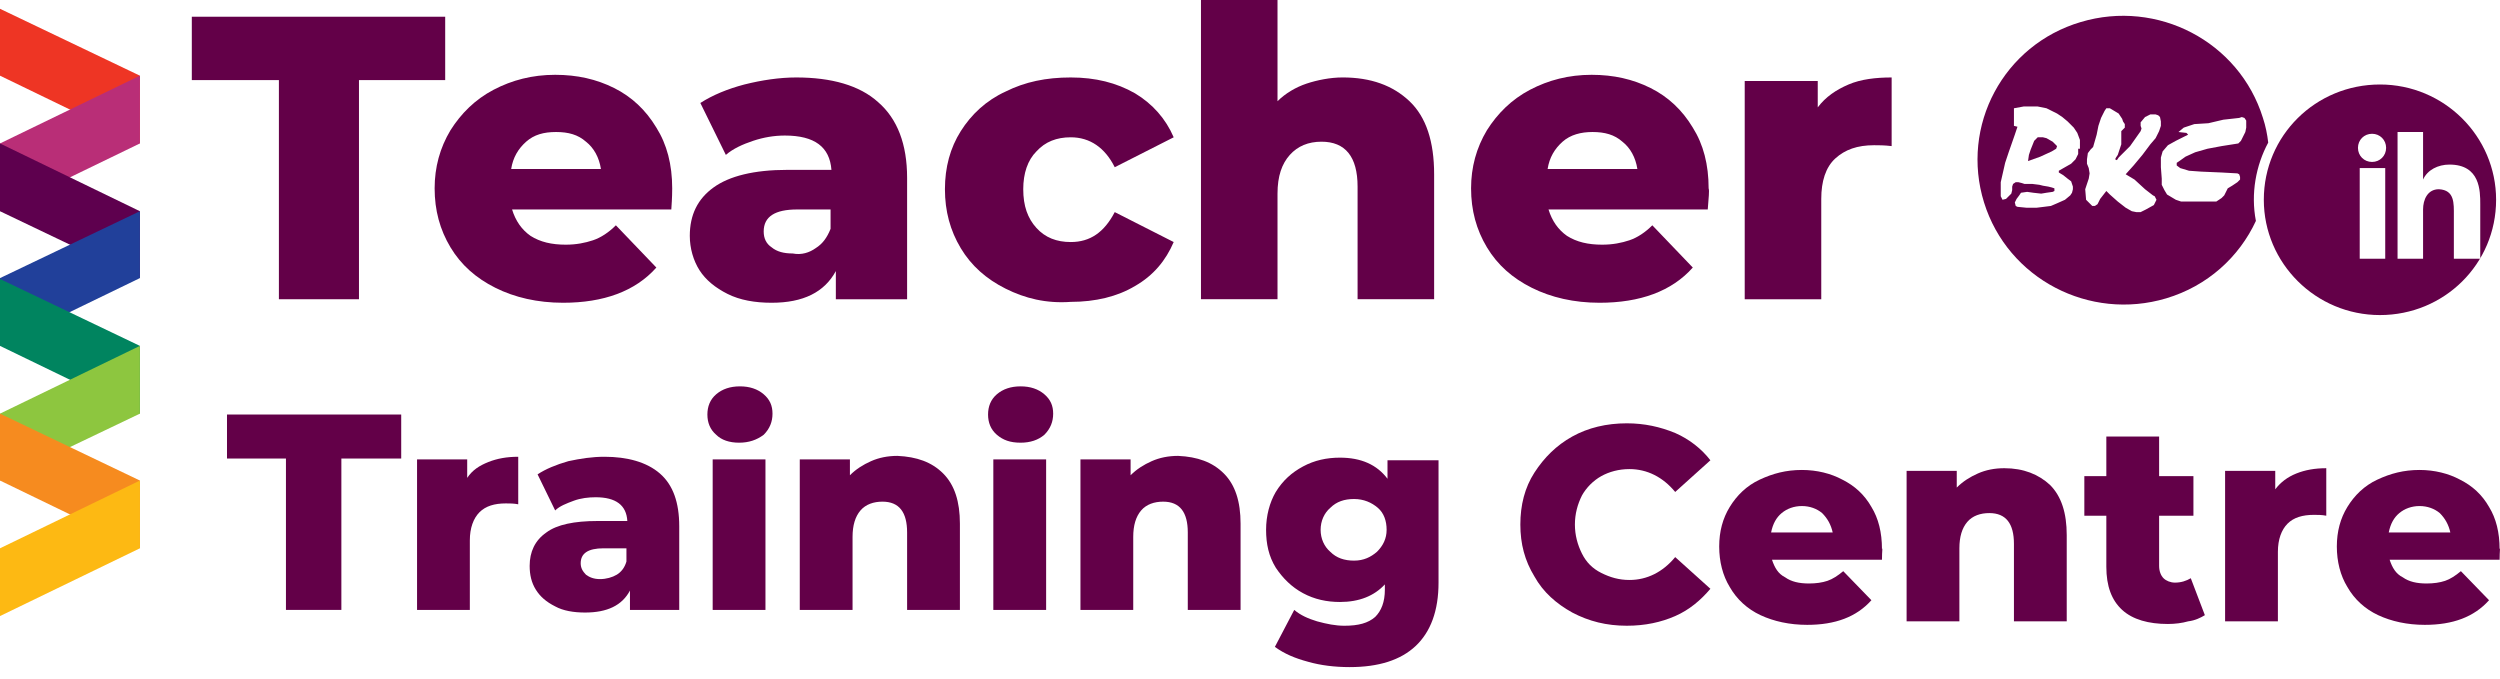 <svg width="184" height="50" viewBox="0 0 184 50" fill="none" xmlns="http://www.w3.org/2000/svg">
<path d="M115.719 45.083C114.553 44.435 113.582 43.593 112.934 42.427C112.222 41.261 111.898 40.03 111.898 38.605C111.898 37.18 112.222 35.885 112.934 34.784C113.646 33.682 114.553 32.776 115.719 32.128C116.884 31.48 118.244 31.156 119.733 31.156C121.029 31.156 122.194 31.415 123.295 31.869C124.331 32.322 125.238 33.035 125.885 33.877L123.295 36.209C122.388 35.108 121.223 34.525 119.928 34.525C119.151 34.525 118.438 34.719 117.855 35.043C117.273 35.367 116.755 35.885 116.431 36.468C116.107 37.115 115.913 37.828 115.913 38.605C115.913 39.383 116.107 40.095 116.431 40.743C116.755 41.391 117.208 41.844 117.855 42.168C118.503 42.492 119.151 42.686 119.928 42.686C121.223 42.686 122.388 42.103 123.295 41.002L125.885 43.334C125.173 44.176 124.331 44.889 123.295 45.342C122.259 45.795 121.093 46.054 119.733 46.054C118.244 46.054 116.949 45.731 115.719 45.083Z" fill="#630048"/>
<path d="M138.513 41.196H130.418C130.612 41.779 130.871 42.233 131.39 42.492C131.843 42.816 132.426 42.945 133.138 42.945C133.656 42.945 134.109 42.88 134.498 42.751C134.886 42.621 135.275 42.362 135.663 42.038L137.736 44.176C136.635 45.407 135.081 45.989 133.008 45.989C131.713 45.989 130.548 45.73 129.576 45.277C128.605 44.824 127.828 44.111 127.31 43.204C126.792 42.362 126.533 41.326 126.533 40.224C126.533 39.123 126.792 38.152 127.31 37.31C127.828 36.468 128.54 35.755 129.512 35.302C130.483 34.848 131.454 34.589 132.62 34.589C133.721 34.589 134.757 34.848 135.599 35.302C136.505 35.755 137.218 36.403 137.736 37.31C138.254 38.152 138.513 39.188 138.513 40.419C138.577 40.224 138.513 40.548 138.513 41.196ZM131.131 37.763C130.742 38.087 130.483 38.54 130.353 39.188H134.886C134.757 38.605 134.498 38.152 134.109 37.763C133.721 37.439 133.203 37.245 132.62 37.245C132.037 37.245 131.519 37.439 131.131 37.763Z" fill="#630048"/>
<path d="M150.881 35.69C151.723 36.532 152.111 37.763 152.111 39.383V45.73H148.226V40.03C148.226 38.54 147.643 37.763 146.413 37.763C145.765 37.763 145.182 37.957 144.794 38.411C144.405 38.864 144.211 39.512 144.211 40.354V45.73H140.326V34.654H144.017V35.885C144.47 35.431 144.988 35.107 145.571 34.848C146.154 34.589 146.801 34.46 147.514 34.46C148.938 34.46 150.039 34.913 150.881 35.69Z" fill="#630048"/>
<path d="M162.278 45.277C161.954 45.472 161.566 45.666 161.048 45.731C160.595 45.86 160.077 45.925 159.558 45.925C158.134 45.925 156.968 45.601 156.191 44.889C155.414 44.176 155.026 43.14 155.026 41.715V37.958H153.407V35.043H155.026V32.128H158.911V35.043H161.436V37.958H158.911V41.65C158.911 42.039 159.04 42.362 159.235 42.557C159.429 42.751 159.753 42.881 160.077 42.881C160.53 42.881 160.918 42.751 161.242 42.557L162.278 45.277Z" fill="#630048"/>
<path d="M169.013 34.848C169.66 34.589 170.373 34.46 171.214 34.46V37.957C170.891 37.893 170.567 37.893 170.308 37.893C169.466 37.893 168.818 38.087 168.365 38.54C167.912 38.994 167.653 39.706 167.653 40.613V45.73H163.767V34.654H167.458V36.014C167.847 35.496 168.365 35.107 169.013 34.848Z" fill="#630048"/>
<path d="M183.971 41.196H175.877C176.071 41.779 176.33 42.233 176.848 42.492C177.301 42.816 177.884 42.945 178.596 42.945C179.115 42.945 179.568 42.88 179.956 42.751C180.345 42.621 180.733 42.362 181.122 42.038L183.194 44.176C182.093 45.407 180.539 45.989 178.467 45.989C177.172 45.989 176.006 45.73 175.035 45.277C174.064 44.824 173.286 44.111 172.768 43.204C172.25 42.362 171.991 41.326 171.991 40.224C171.991 39.123 172.25 38.152 172.768 37.31C173.286 36.468 173.999 35.755 174.97 35.302C175.941 34.848 176.913 34.589 178.078 34.589C179.179 34.589 180.215 34.848 181.057 35.302C181.964 35.755 182.676 36.403 183.194 37.31C183.712 38.152 183.971 39.188 183.971 40.419C184.036 40.224 183.971 40.548 183.971 41.196ZM176.589 37.763C176.201 38.087 175.941 38.54 175.812 39.188H180.345C180.215 38.605 179.956 38.152 179.568 37.763C179.179 37.439 178.661 37.245 178.078 37.245C177.496 37.245 176.978 37.439 176.589 37.763Z" fill="#630048"/>
<path d="M151.076 10.429L150.623 10.17L150.364 10.105H149.975L149.716 10.365L149.587 10.688L149.457 11.012L149.328 11.401L149.263 11.854L150.169 11.53L151.011 11.142L151.335 10.947L151.4 10.753L151.335 10.688L151.076 10.429Z" fill="#630048"/>
<path d="M166.941 10.494C166.876 9.911 166.747 9.263 166.552 8.68C164.804 3.045 158.782 -0.064 153.148 1.62C147.449 3.304 144.276 9.263 146.025 14.899C147.773 20.534 153.795 23.643 159.429 21.959C162.473 21.052 164.804 18.915 166.034 16.259C165.646 14.251 166.034 12.178 166.941 10.494ZM152.954 10.947V11.336L152.759 11.725L152.436 12.049L151.982 12.308L151.529 12.567V12.696L151.853 12.891L152.177 13.15L152.436 13.344L152.565 13.733V13.927L152.5 14.186L152.371 14.38L151.982 14.704L151.4 14.963L150.946 15.158L150.428 15.223L149.91 15.287H149.133L148.485 15.223L148.356 15.158L148.291 14.899L148.421 14.639L148.615 14.38L148.745 14.186L149.198 14.121L149.651 14.186L150.234 14.251L150.622 14.186L151.076 14.121L151.205 14.057V13.862L151.011 13.797L150.752 13.733L150.363 13.668L150.104 13.603L149.586 13.538H149.004L148.809 13.474L148.55 13.409H148.356L148.162 13.538L148.097 13.733V13.992L148.032 14.251L147.838 14.445L147.644 14.639L147.385 14.704L147.255 14.445V13.409L147.579 11.984L147.838 11.207L148.291 9.911L148.485 9.328L148.226 9.263V7.968L148.939 7.838H149.975L150.622 7.968L151.011 8.162L151.4 8.356L151.788 8.615L152.177 8.939L152.63 9.393L152.889 9.781L153.083 10.3V10.947H152.954ZM157.098 13.214L157.875 13.927L158.458 14.38L158.587 14.445L158.717 14.704L158.523 15.093L157.94 15.417L157.551 15.611H157.228L156.904 15.546L156.45 15.287L155.868 14.834L155.285 14.316L155.026 14.057L154.573 14.639L154.378 15.028L154.184 15.158H153.99L153.536 14.704L153.472 13.927L153.601 13.538L153.731 13.15L153.795 12.761L153.731 12.372L153.601 12.049V11.725L153.666 11.271L153.86 11.012L154.054 10.818L154.184 10.364L154.314 9.911L154.443 9.263L154.637 8.68L154.896 8.162L155.026 7.968H155.285L155.609 8.162L155.932 8.356L156.191 8.745L156.256 8.939L156.386 9.134V9.393L156.256 9.522L156.127 9.652V10.04V10.429V10.623L155.997 11.012L155.868 11.401L155.738 11.595L155.673 11.725L155.803 11.789L155.932 11.595L156.774 10.753L157.551 9.652L157.616 9.458L157.551 9.263V9.004L157.875 8.615L158.264 8.421H158.652L158.846 8.486L158.976 8.615L159.041 8.939V9.263L158.911 9.652L158.652 10.17L158.264 10.623L157.681 11.401L157.033 12.178L156.45 12.826L157.098 13.214ZM165.322 9.393L165.257 9.717L165.063 10.105L164.934 10.364L164.739 10.559L163.509 10.753L162.473 10.947L161.566 11.207L160.854 11.53L160.401 11.854L160.206 11.984V12.178L160.465 12.372L161.113 12.567L162.019 12.632L163.509 12.696L164.674 12.761L164.804 12.826L164.869 13.02V13.214L164.674 13.409L164.286 13.668L163.962 13.862L163.833 14.121L163.703 14.38L163.509 14.575L163.12 14.834H162.473H161.242H160.53L160.142 14.704L159.818 14.51L159.494 14.316L159.3 13.992L159.105 13.603V13.15L159.041 12.308V11.595L159.17 11.142L159.559 10.688L160.142 10.364L160.66 10.105L161.048 9.911L160.919 9.781L160.336 9.717L160.724 9.393L161.501 9.134L162.538 9.069L163.638 8.81L164.804 8.68L164.998 8.615L165.193 8.68L165.322 8.875V9.393Z" fill="#630048"/>
<path d="M175.165 6.219C170.438 6.219 166.617 9.975 166.617 14.704C166.617 19.368 170.438 23.189 175.165 23.189C179.892 23.189 183.713 19.433 183.713 14.704C183.713 10.04 179.892 6.219 175.165 6.219ZM175.553 19.044H173.675V12.372H175.553V19.044ZM174.582 11.919C173.999 11.919 173.546 11.465 173.546 10.882C173.546 10.299 173.999 9.846 174.582 9.846C175.165 9.846 175.618 10.299 175.618 10.882C175.618 11.465 175.165 11.919 174.582 11.919ZM180.604 19.044V15.87C180.604 14.963 180.669 13.992 179.503 13.927C178.662 13.927 178.338 14.704 178.338 15.416V19.044H176.46V9.716H178.338V13.214C178.662 12.502 179.439 12.113 180.28 12.113C182.547 12.113 182.547 14.056 182.547 15.028V19.044H180.604Z" fill="#630048"/>
<path d="M20.527 5.895H14.117V1.231H32.766V5.895H26.42V22.024H20.527V5.895Z" fill="#630048"/>
<path d="M49.409 15.416H37.688C37.947 16.259 38.4 16.906 39.048 17.36C39.76 17.813 40.602 18.008 41.638 18.008C42.415 18.008 43.063 17.878 43.645 17.684C44.228 17.489 44.811 17.101 45.329 16.582L48.308 19.692C46.754 21.441 44.422 22.283 41.444 22.283C39.566 22.283 37.882 21.894 36.458 21.181C35.033 20.469 33.932 19.497 33.155 18.202C32.378 16.906 31.989 15.481 31.989 13.862C31.989 12.307 32.378 10.882 33.155 9.587C33.932 8.356 34.968 7.32 36.328 6.607C37.688 5.895 39.177 5.506 40.861 5.506C42.48 5.506 43.904 5.83 45.2 6.478C46.495 7.125 47.531 8.097 48.308 9.392C49.085 10.623 49.474 12.113 49.474 13.862C49.474 14.056 49.474 14.51 49.409 15.416ZM38.724 10.429C38.141 10.947 37.753 11.595 37.623 12.437H44.228C44.099 11.595 43.71 10.882 43.127 10.429C42.545 9.911 41.832 9.716 40.926 9.716C40.019 9.716 39.307 9.911 38.724 10.429Z" fill="#630048"/>
<path d="M64.626 7.514C66.051 8.745 66.763 10.623 66.763 13.085V22.024H61.518V19.951C60.676 21.506 59.122 22.283 56.791 22.283C55.56 22.283 54.46 22.089 53.553 21.635C52.647 21.182 51.934 20.599 51.481 19.886C51.028 19.174 50.769 18.267 50.769 17.36C50.769 15.806 51.351 14.639 52.517 13.797C53.683 12.955 55.496 12.502 57.956 12.502H61.194C61.065 10.818 59.964 9.976 57.762 9.976C56.985 9.976 56.208 10.105 55.431 10.364C54.654 10.623 53.942 10.947 53.423 11.401L51.546 7.579C52.452 6.996 53.553 6.543 54.783 6.219C56.078 5.895 57.374 5.701 58.604 5.701C61.194 5.701 63.266 6.284 64.626 7.514ZM60.029 18.267C60.547 17.943 60.87 17.49 61.13 16.842V15.417H58.669C57.05 15.417 56.208 15.935 56.208 17.036C56.208 17.554 56.402 17.943 56.791 18.202C57.179 18.526 57.697 18.656 58.345 18.656C58.993 18.785 59.575 18.591 60.029 18.267Z" fill="#630048"/>
<path d="M74.016 21.247C72.591 20.534 71.49 19.562 70.713 18.267C69.936 16.971 69.547 15.546 69.547 13.927C69.547 12.308 69.936 10.883 70.713 9.652C71.49 8.421 72.591 7.385 74.016 6.737C75.44 6.024 76.994 5.701 78.808 5.701C80.621 5.701 82.175 6.089 83.535 6.867C84.83 7.644 85.801 8.745 86.384 10.105L82.045 12.308C81.333 10.883 80.232 10.105 78.808 10.105C77.771 10.105 76.93 10.429 76.282 11.142C75.635 11.789 75.311 12.761 75.311 13.927C75.311 15.158 75.635 16.065 76.282 16.777C76.93 17.49 77.771 17.814 78.808 17.814C80.232 17.814 81.268 17.101 82.045 15.611L86.384 17.814C85.801 19.174 84.895 20.275 83.535 21.052C82.24 21.829 80.621 22.218 78.808 22.218C76.994 22.348 75.44 21.959 74.016 21.247Z" fill="#630048"/>
<path d="M103.739 7.449C104.969 8.615 105.552 10.429 105.552 12.825V22.023H99.918V13.732C99.918 11.53 99.011 10.429 97.263 10.429C96.292 10.429 95.515 10.753 94.932 11.4C94.349 12.048 94.025 12.955 94.025 14.251V22.023H88.391V0H94.025V7.449C94.608 6.866 95.385 6.413 96.162 6.154C96.939 5.895 97.91 5.7 98.817 5.7C100.889 5.7 102.508 6.283 103.739 7.449Z" fill="#630048"/>
<path d="M125.691 15.416H113.97C114.229 16.259 114.682 16.906 115.33 17.36C116.042 17.813 116.884 18.008 117.92 18.008C118.697 18.008 119.345 17.878 119.927 17.684C120.51 17.489 121.093 17.101 121.611 16.582L124.59 19.692C123.036 21.441 120.704 22.283 117.726 22.283C115.848 22.283 114.164 21.894 112.739 21.181C111.315 20.469 110.214 19.497 109.437 18.202C108.66 16.906 108.271 15.481 108.271 13.862C108.271 12.307 108.66 10.882 109.437 9.587C110.214 8.356 111.25 7.32 112.61 6.607C113.97 5.895 115.459 5.506 117.143 5.506C118.762 5.506 120.186 5.83 121.481 6.478C122.777 7.125 123.813 8.097 124.59 9.392C125.367 10.623 125.755 12.113 125.755 13.862C125.82 14.056 125.755 14.51 125.691 15.416ZM115.006 10.429C114.423 10.947 114.035 11.595 113.905 12.437H120.51C120.381 11.595 119.992 10.882 119.409 10.429C118.826 9.911 118.114 9.716 117.208 9.716C116.366 9.716 115.589 9.911 115.006 10.429Z" fill="#630048"/>
<path d="M136.052 6.219C136.959 5.83 138.06 5.701 139.225 5.701V10.753C138.707 10.688 138.254 10.688 137.93 10.688C136.7 10.688 135.793 11.012 135.081 11.66C134.369 12.308 134.045 13.344 134.045 14.639V22.024H128.411V5.96H133.786V7.903C134.369 7.126 135.146 6.607 136.052 6.219Z" fill="#630048"/>
<path d="M21.111 33.748H16.707V30.509H29.529V33.748H25.125V44.889H21.046V33.748H21.111Z" fill="#630048"/>
<path d="M35.94 34.007C36.587 33.748 37.3 33.618 38.142 33.618V37.116C37.818 37.051 37.494 37.051 37.235 37.051C36.393 37.051 35.746 37.245 35.292 37.699C34.839 38.152 34.58 38.865 34.58 39.772V44.889H30.695V33.812H34.386V35.172C34.774 34.59 35.292 34.266 35.94 34.007Z" fill="#630048"/>
<path d="M48.567 34.849C49.538 35.691 49.992 36.986 49.992 38.735V44.889H46.365V43.464C45.783 44.565 44.682 45.083 43.063 45.083C42.221 45.083 41.444 44.953 40.861 44.63C40.214 44.306 39.76 43.917 39.437 43.399C39.113 42.881 38.983 42.298 38.983 41.65C38.983 40.614 39.372 39.772 40.214 39.189C40.991 38.606 42.286 38.346 43.969 38.346H46.171C46.106 37.181 45.329 36.598 43.84 36.598C43.322 36.598 42.739 36.662 42.221 36.857C41.703 37.051 41.185 37.245 40.861 37.569L39.566 34.913C40.149 34.525 40.926 34.201 41.833 33.942C42.739 33.748 43.581 33.618 44.488 33.618C46.171 33.618 47.596 34.007 48.567 34.849ZM45.394 42.298C45.718 42.103 45.977 41.78 46.106 41.326V40.355H44.423C43.257 40.355 42.739 40.743 42.739 41.456C42.739 41.78 42.869 42.039 43.128 42.298C43.387 42.492 43.711 42.622 44.164 42.622C44.617 42.622 45.07 42.492 45.394 42.298Z" fill="#630048"/>
<path d="M52.712 31.999C52.258 31.61 52.064 31.092 52.064 30.509C52.064 29.926 52.258 29.408 52.712 29.019C53.165 28.631 53.748 28.436 54.46 28.436C55.172 28.436 55.755 28.631 56.209 29.019C56.662 29.408 56.856 29.861 56.856 30.444C56.856 31.027 56.662 31.545 56.209 31.999C55.691 32.387 55.108 32.582 54.395 32.582C53.683 32.582 53.1 32.387 52.712 31.999ZM52.453 33.812H56.338V44.889H52.453V33.812Z" fill="#630048"/>
<path d="M69.418 34.849C70.26 35.691 70.649 36.922 70.649 38.541V44.889H66.763V39.189C66.763 37.699 66.181 36.922 64.95 36.922C64.303 36.922 63.72 37.116 63.331 37.569C62.943 38.023 62.748 38.671 62.748 39.513V44.889H58.863V33.813H62.554V34.978C63.008 34.525 63.526 34.201 64.108 33.942C64.691 33.683 65.339 33.553 66.051 33.553C67.476 33.618 68.576 34.007 69.418 34.849Z" fill="#630048"/>
<path d="M73.368 31.999C72.915 31.61 72.721 31.092 72.721 30.509C72.721 29.926 72.915 29.408 73.368 29.019C73.822 28.631 74.405 28.436 75.117 28.436C75.829 28.436 76.412 28.631 76.865 29.019C77.319 29.408 77.513 29.861 77.513 30.444C77.513 31.027 77.319 31.545 76.865 31.999C76.412 32.387 75.829 32.582 75.117 32.582C74.34 32.582 73.822 32.387 73.368 31.999ZM73.109 33.812H76.995V44.889H73.109V33.812Z" fill="#630048"/>
<path d="M90.076 34.849C90.918 35.691 91.306 36.922 91.306 38.541V44.889H87.421V39.189C87.421 37.699 86.838 36.922 85.608 36.922C84.96 36.922 84.377 37.116 83.989 37.569C83.6 38.023 83.406 38.671 83.406 39.513V44.889H79.521V33.813H83.212V34.978C83.665 34.525 84.183 34.201 84.766 33.942C85.349 33.683 85.996 33.553 86.709 33.553C88.133 33.618 89.234 34.007 90.076 34.849Z" fill="#630048"/>
<path d="M105.876 33.813V42.881C105.876 44.954 105.293 46.508 104.192 47.545C103.091 48.581 101.472 49.099 99.335 49.099C98.235 49.099 97.198 48.97 96.292 48.711C95.321 48.452 94.543 48.128 93.831 47.61L95.256 44.889C95.709 45.278 96.292 45.537 96.939 45.731C97.652 45.926 98.299 46.055 98.947 46.055C99.983 46.055 100.695 45.861 101.213 45.407C101.667 44.954 101.926 44.306 101.926 43.399V43.011C101.149 43.853 100.048 44.306 98.623 44.306C97.652 44.306 96.745 44.112 95.903 43.658C95.062 43.205 94.414 42.557 93.896 41.78C93.378 40.938 93.184 40.031 93.184 38.995C93.184 37.958 93.443 36.987 93.896 36.209C94.414 35.367 95.062 34.784 95.903 34.331C96.745 33.877 97.652 33.683 98.623 33.683C100.177 33.683 101.343 34.201 102.12 35.238V33.877H105.876V33.813ZM101.343 40.614C101.796 40.161 102.055 39.642 102.055 38.995C102.055 38.347 101.861 37.764 101.408 37.375C100.954 36.987 100.372 36.727 99.659 36.727C98.947 36.727 98.364 36.922 97.911 37.375C97.458 37.764 97.198 38.347 97.198 38.995C97.198 39.642 97.458 40.225 97.911 40.614C98.364 41.068 98.947 41.262 99.659 41.262C100.372 41.262 100.89 41.003 101.343 40.614Z" fill="#630048"/>
<path d="M0 0.647L10.296 5.57V10.557L0 5.57V0.647Z" fill="#EE3524"/>
<path d="M10.296 5.57L0 10.558V15.546L10.296 10.558V5.57Z" fill="#B92E77"/>
<path d="M0 10.558L10.296 15.546V20.469L0 15.546V10.558Z" fill="#5E004E"/>
<path d="M10.296 15.545L0 20.468V25.456L10.296 20.468V15.545Z" fill="#21409A"/>
<path d="M0 20.534L10.296 25.457V30.444L0 25.457V20.534Z" fill="#00845F"/>
<path d="M10.296 25.456L0 30.444V35.366L10.296 30.444V25.456Z" fill="#8DC63F"/>
<path d="M0 30.444L10.296 35.367V40.354L0 35.367V30.444Z" fill="#F68B1F"/>
<path d="M10.296 35.367L0 40.355V45.342L10.296 40.355V35.367Z" fill="#FDB913"/>
</svg>
